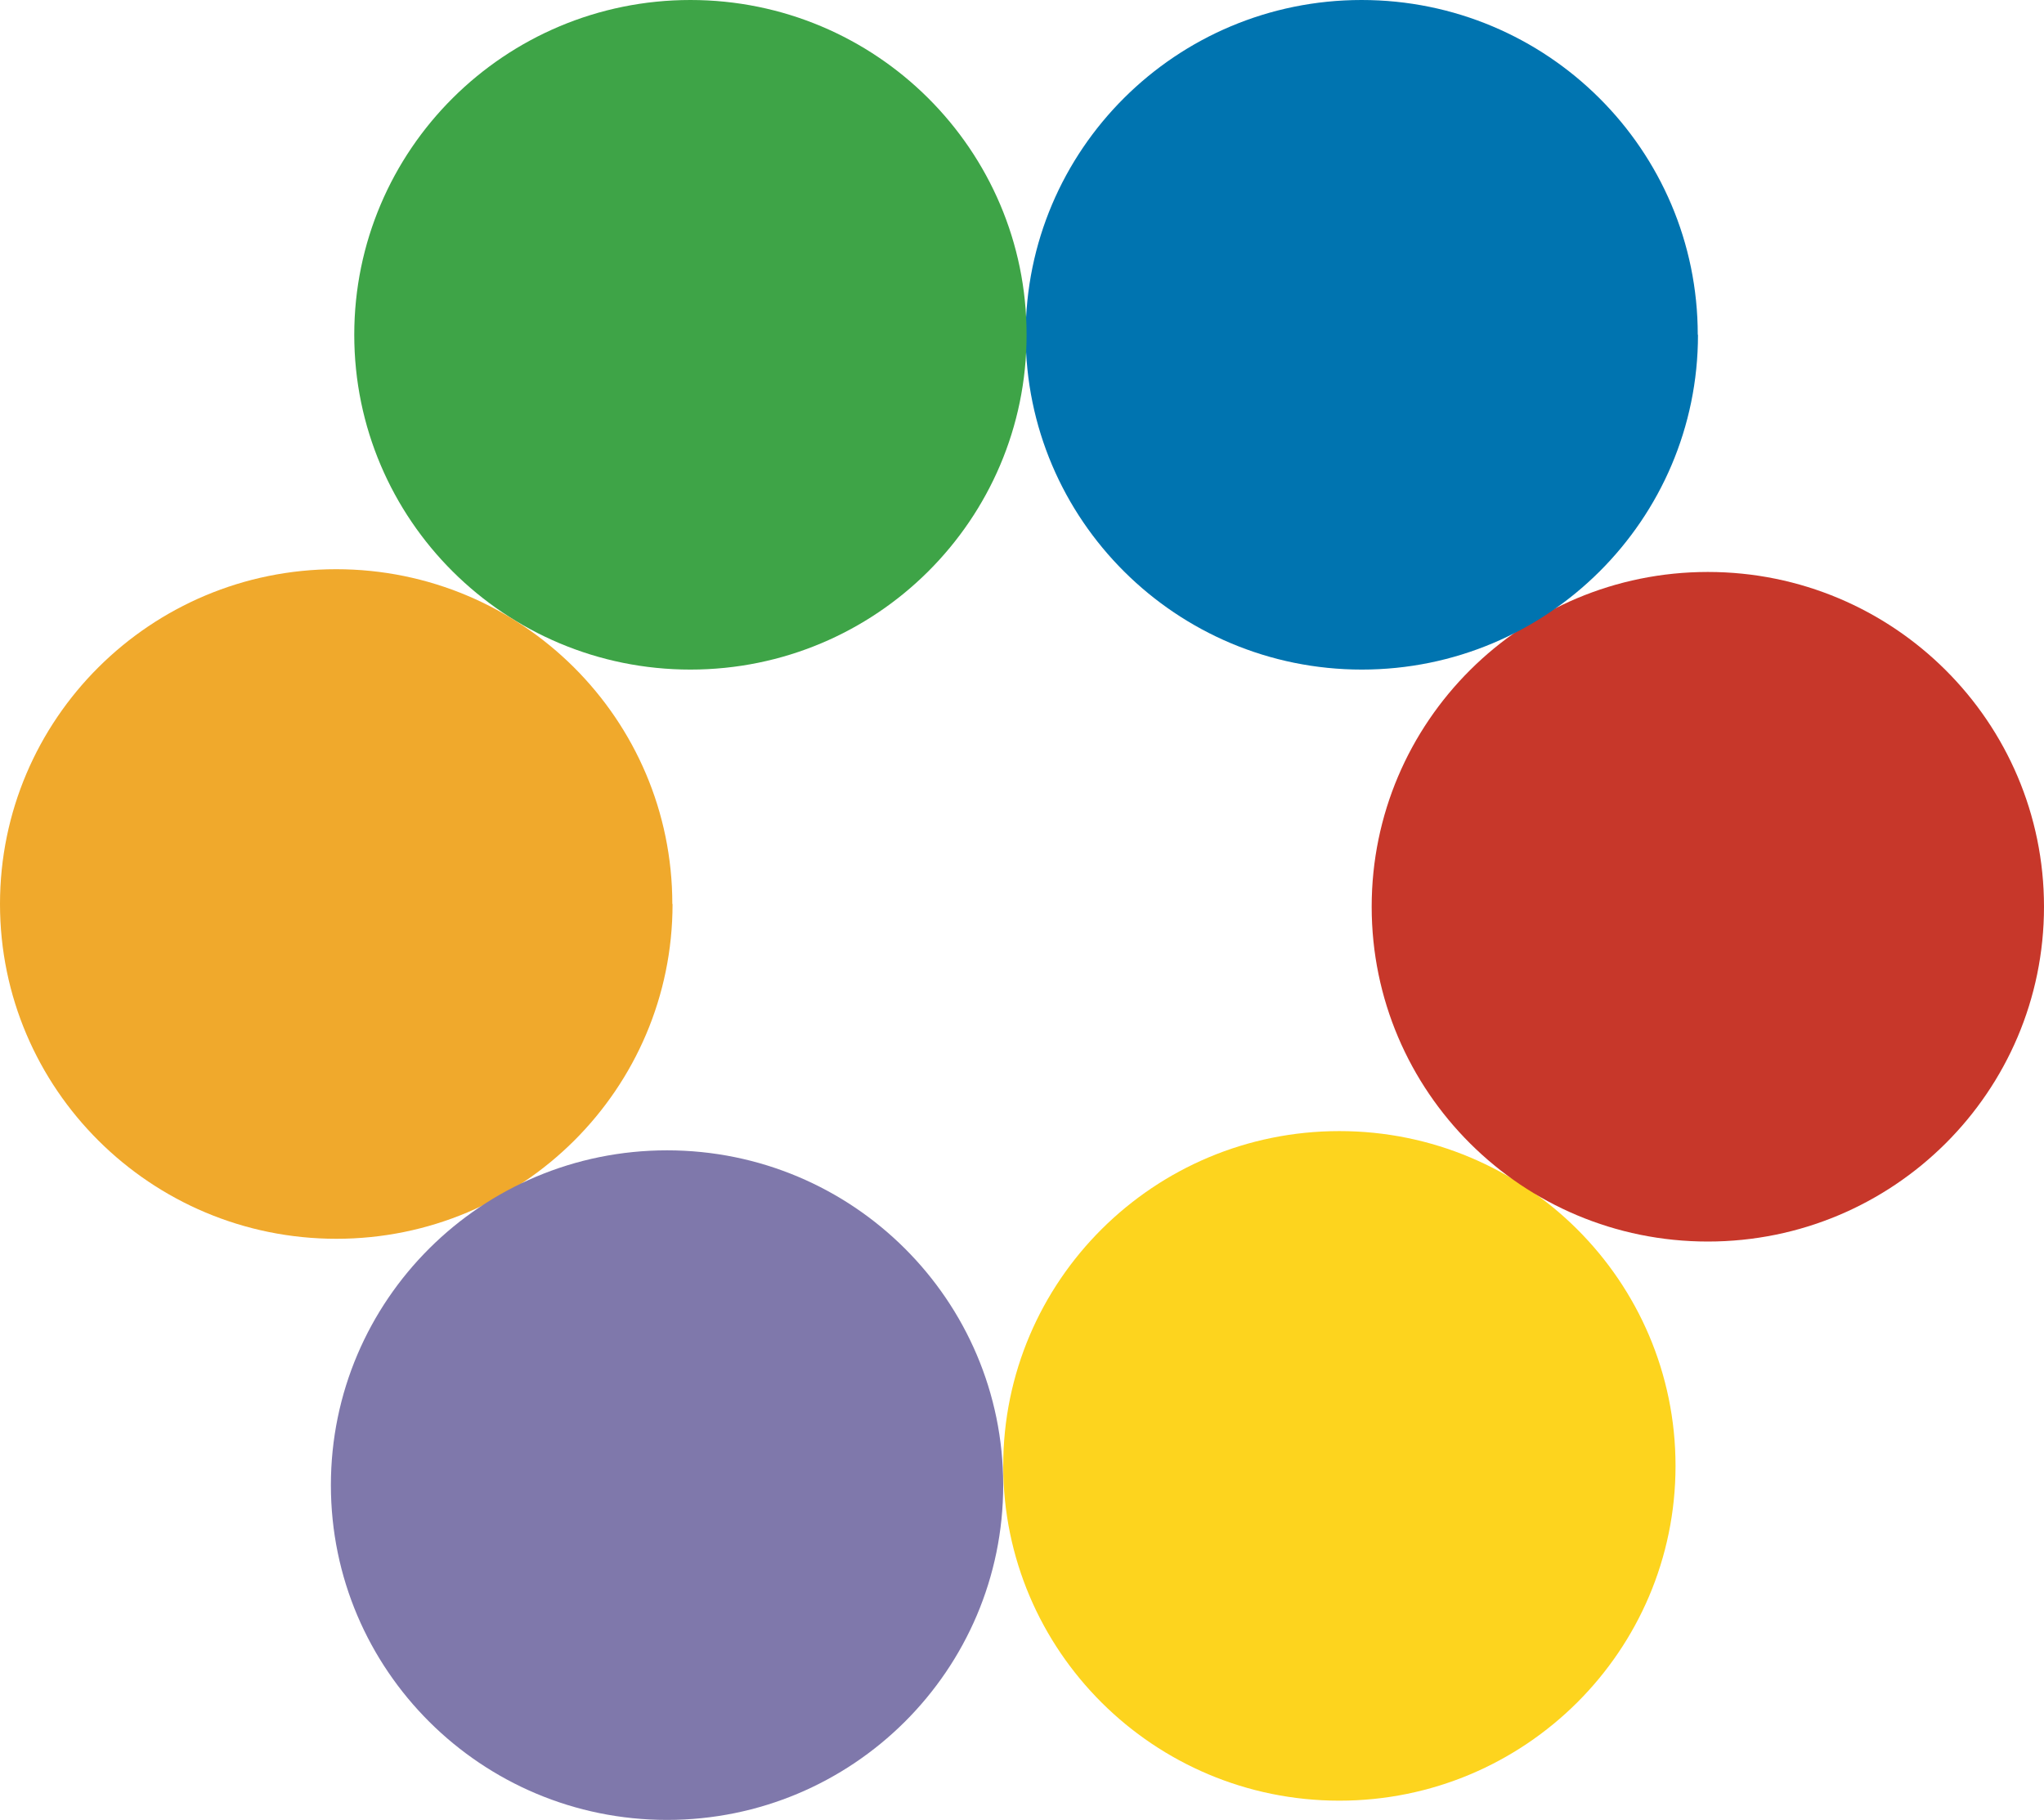 <?xml version="1.0" encoding="UTF-8"?>
<svg id="Layer_1" data-name="Layer 1" xmlns="http://www.w3.org/2000/svg" viewBox="0 0 89.2 79.42">
    <defs>
        <style>
            .cls-1 {
            fill: #3ea447;
            }

            .cls-1, .cls-2, .cls-3, .cls-4, .cls-5, .cls-6 {
            fill-rule: evenodd;
            }

            .cls-2 {
            fill: #c7372a;
            }

            .cls-3 {
            fill: #7f78ab;
            }

            .cls-4 {
            fill: #f0a92c;
            }

            .cls-5 {
            fill: #fdd41e;
            }

            .cls-6 {
            fill: #0074b0;
            }
        </style>
    </defs>
    <path class="cls-5" d="m73.12,63.97c0,8.07-6.57,14.61-14.67,14.61s-14.67-6.54-14.67-14.61,6.57-14.61,14.67-14.61,14.67,6.54,14.67,14.61"/>
    <path class="cls-2" d="m89.2,39.57c0,8.07-6.57,14.61-14.67,14.61s-14.67-6.54-14.67-14.61,6.57-14.61,14.67-14.61,14.67,6.54,14.67,14.61"/>
    <path class="cls-6" d="m74.1,14.61c0,8.07-6.57,14.61-14.67,14.61s-14.67-6.54-14.67-14.61S51.32,0,59.42,0s14.67,6.54,14.67,14.61"/>
    <path class="cls-1" d="m44.8,14.61c0,8.07-6.57,14.61-14.67,14.61s-14.67-6.54-14.67-14.61S22.03,0,30.13,0s14.67,6.54,14.67,14.61"/>
    <path class="cls-4" d="m29.35,39.45c0,8.07-6.57,14.61-14.67,14.61S0,47.52,0,39.45s6.57-14.61,14.67-14.61,14.67,6.54,14.67,14.61"/>
    <path class="cls-3" d="m43.78,64.81c0,8.07-6.57,14.61-14.67,14.61s-14.67-6.54-14.67-14.61,6.57-14.61,14.67-14.61,14.67,6.54,14.67,14.61"/>
</svg>